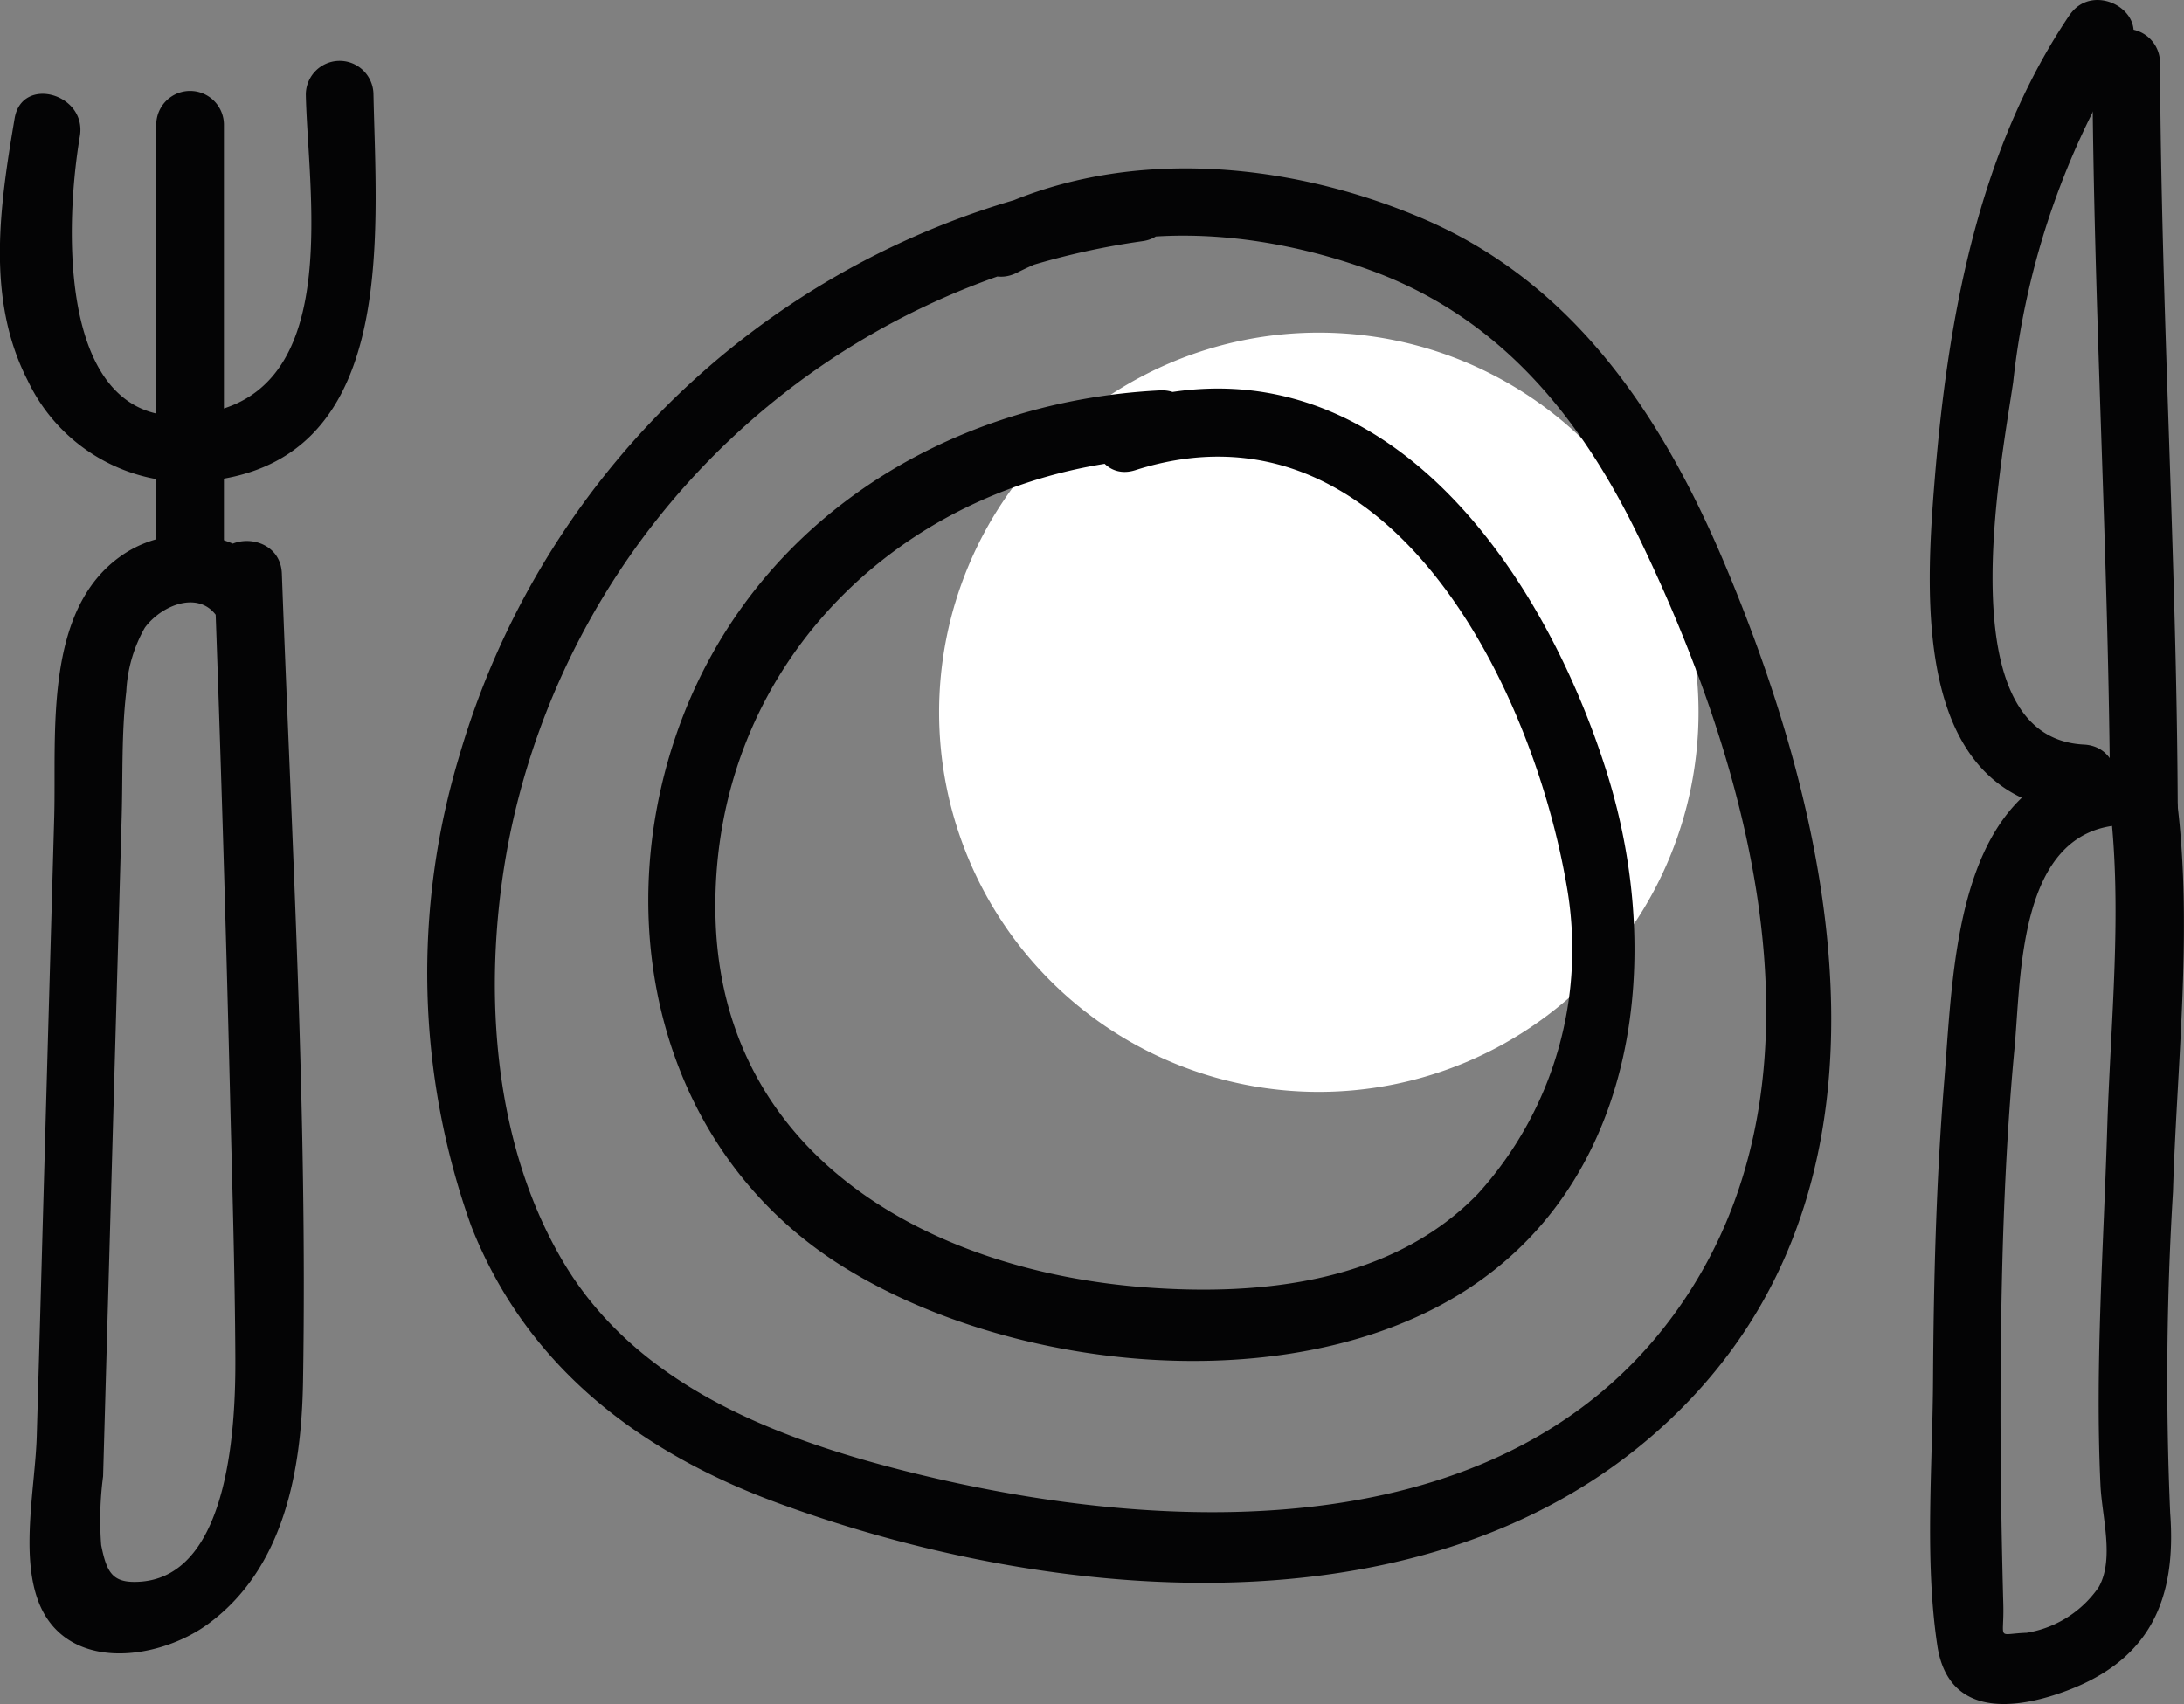 <?xml version="1.0" encoding="utf-8"?><svg xmlns="http://www.w3.org/2000/svg" width="77.471" height="60.459" viewBox="0 0 77.471 60.459">
  <rect x="0" y="0" width="77.471" height="60.459" fill="#808080" stroke="none"/>
  <g id="Groupe_264" data-name="Groupe 264" transform="translate(-411.08 -145.59)">
    <path id="Tracé_1423" data-name="Tracé 1423" d="M471.33,170.861a13.469,13.469,0,1,1-13.47-13.469,13.469,13.469,0,0,1,13.47,13.469" fill="#fff"/>
    <path id="Tracé_1424" data-name="Tracé 1424" d="M411.6,149.784c-.522,3.085-1.029,6.41.468,9.318a6.293,6.293,0,0,0,6.019,3.58c7.123-.449,6.35-8.617,6.241-13.732a1.2,1.2,0,0,0-2.4,0c.072,3.36,1.233,9.948-3.044,11.174-5.793,1.661-5.554-6.259-4.971-9.7.256-1.51-2.056-2.159-2.313-.638" fill="#040405"/>
    <path id="Tracé_1425" data-name="Tracé 1425" d="M416.623,150.016v14.928a1.2,1.2,0,0,0,2.4,0V150.016a1.2,1.2,0,0,0-2.4,0" fill="#040405"/>
    <path id="Tracé_1426" data-name="Tracé 1426" d="M420.99,166.508c-.945-2.118-3.745-2.472-5.565-1.228-2.825,1.929-2.339,6.361-2.422,9.307q-.207,7.31-.412,14.619-.1,3.654-.206,7.309c-.049,1.759-.576,4.14.035,5.835.937,2.6,4.252,2.176,6.05.852,2.7-1.986,3.308-5.462,3.359-8.6.158-9.531-.4-19.137-.751-28.661-.056-1.539-2.455-1.546-2.4,0q.336,9.168.558,18.34c.075,3.167.177,6.337.192,9.5.01,2.185-.158,7.692-3.359,7.926-.993.072-1.2-.3-1.4-1.3a11.808,11.808,0,0,1,.068-2.437q.069-2.436.137-4.873l.261-9.259.261-9.258c.042-1.474-.008-2.99.164-4.458a5.08,5.08,0,0,1,.658-2.262c.636-.863,2.126-1.424,2.694-.148.628,1.407,2.7.189,2.072-1.211" fill="#040405"/>
    <path id="Tracé_1427" data-name="Tracé 1427" d="M485.3,147.817c.039,8.8.59,17.588.629,26.39a1.2,1.2,0,0,0,2.4,0c-.039-8.8-.59-17.588-.629-26.39a1.2,1.2,0,0,0-2.4,0" fill="#040405"/>
    <path id="Tracé_1428" data-name="Tracé 1428" d="M484.485,146.133c-3.265,4.844-4.322,10.828-4.784,16.552-.353,4.35-.727,11.426,5.3,11.722,1.543.076,1.539-2.323,0-2.4-4.837-.238-2.951-9.845-2.509-12.862a28.067,28.067,0,0,1,4.066-11.8c.866-1.284-1.213-2.486-2.071-1.211" fill="#040405"/>
    <path id="Tracé_1429" data-name="Tracé 1429" d="M486.32,172.463c-5.864.352-5.92,7.076-6.271,11.444-.286,3.523-.379,7.06-.4,10.594-.015,3.064-.306,6.434.151,9.471.367,2.432,2.526,2.35,4.47,1.649,3.066-1.1,4.023-3.263,3.79-6.356a109.306,109.306,0,0,1,.1-11.39c.136-4.472.691-9.208.168-13.668-.179-1.515-2.579-1.533-2.4,0,.439,3.722.016,7.658-.1,11.39-.129,4.21-.437,8.477-.24,12.689.053,1.127.5,2.617-.062,3.615a3.851,3.851,0,0,1-2.554,1.62c-1.1.041-.795.306-.831-1.02-.086-3.191-.123-6.384-.082-9.576.043-3.38.162-6.765.479-10.132.243-2.586.121-7.711,3.776-7.931,1.534-.092,1.545-2.492,0-2.4" fill="#040405"/>
    <path id="Tracé_1430" data-name="Tracé 1430" d="M450.984,151.828A28.994,28.994,0,0,0,427.375,172.4a26.623,26.623,0,0,0,.42,16.692c1.953,4.971,5.967,8.019,10.867,9.822,10.2,3.752,24.294,4.914,32.429-3.731,7.714-8.195,5.055-20.414,1.122-29.69-2.2-5.18-5.309-9.849-10.634-12.135-4.86-2.086-10.818-2.615-15.635-.165-1.376.7-.163,2.771,1.211,2.072,3.816-1.941,8.571-1.522,12.5-.1,4.6,1.66,7.482,5.194,9.564,9.5,3.83,7.908,6.954,18.653,1.828,26.7-5.958,9.355-18.678,8.776-28.075,6.362-4.614-1.188-9.376-3.081-11.92-7.375-2.581-4.358-2.866-10.045-1.928-14.921a26.7,26.7,0,0,1,22.5-21.287c1.521-.227.875-2.539-.638-2.313" fill="#040405"/>
    <path id="Tracé_1431" data-name="Tracé 1431" d="M452.223,159.441c-7.735.392-14.682,4.835-17.2,12.345-2.337,6.968-.365,14.9,6.1,18.831,5.716,3.483,14.665,4.5,20.74,1.444,7.165-3.6,8.41-12.082,6.213-19.068-2.374-7.552-8.34-15.914-17.36-13.036-1.466.467-.839,2.785.638,2.314,8.872-2.831,14.035,7.5,15.286,14.674a12.914,12.914,0,0,1-3.142,11.008c-3.032,3.126-7.622,3.62-11.741,3.316-7.711-.569-15.165-4.686-15.3-13.28-.137-9.037,6.969-15.7,15.767-16.148,1.536-.078,1.547-2.477,0-2.4" fill="#040405"/>
  </g>
</svg>
